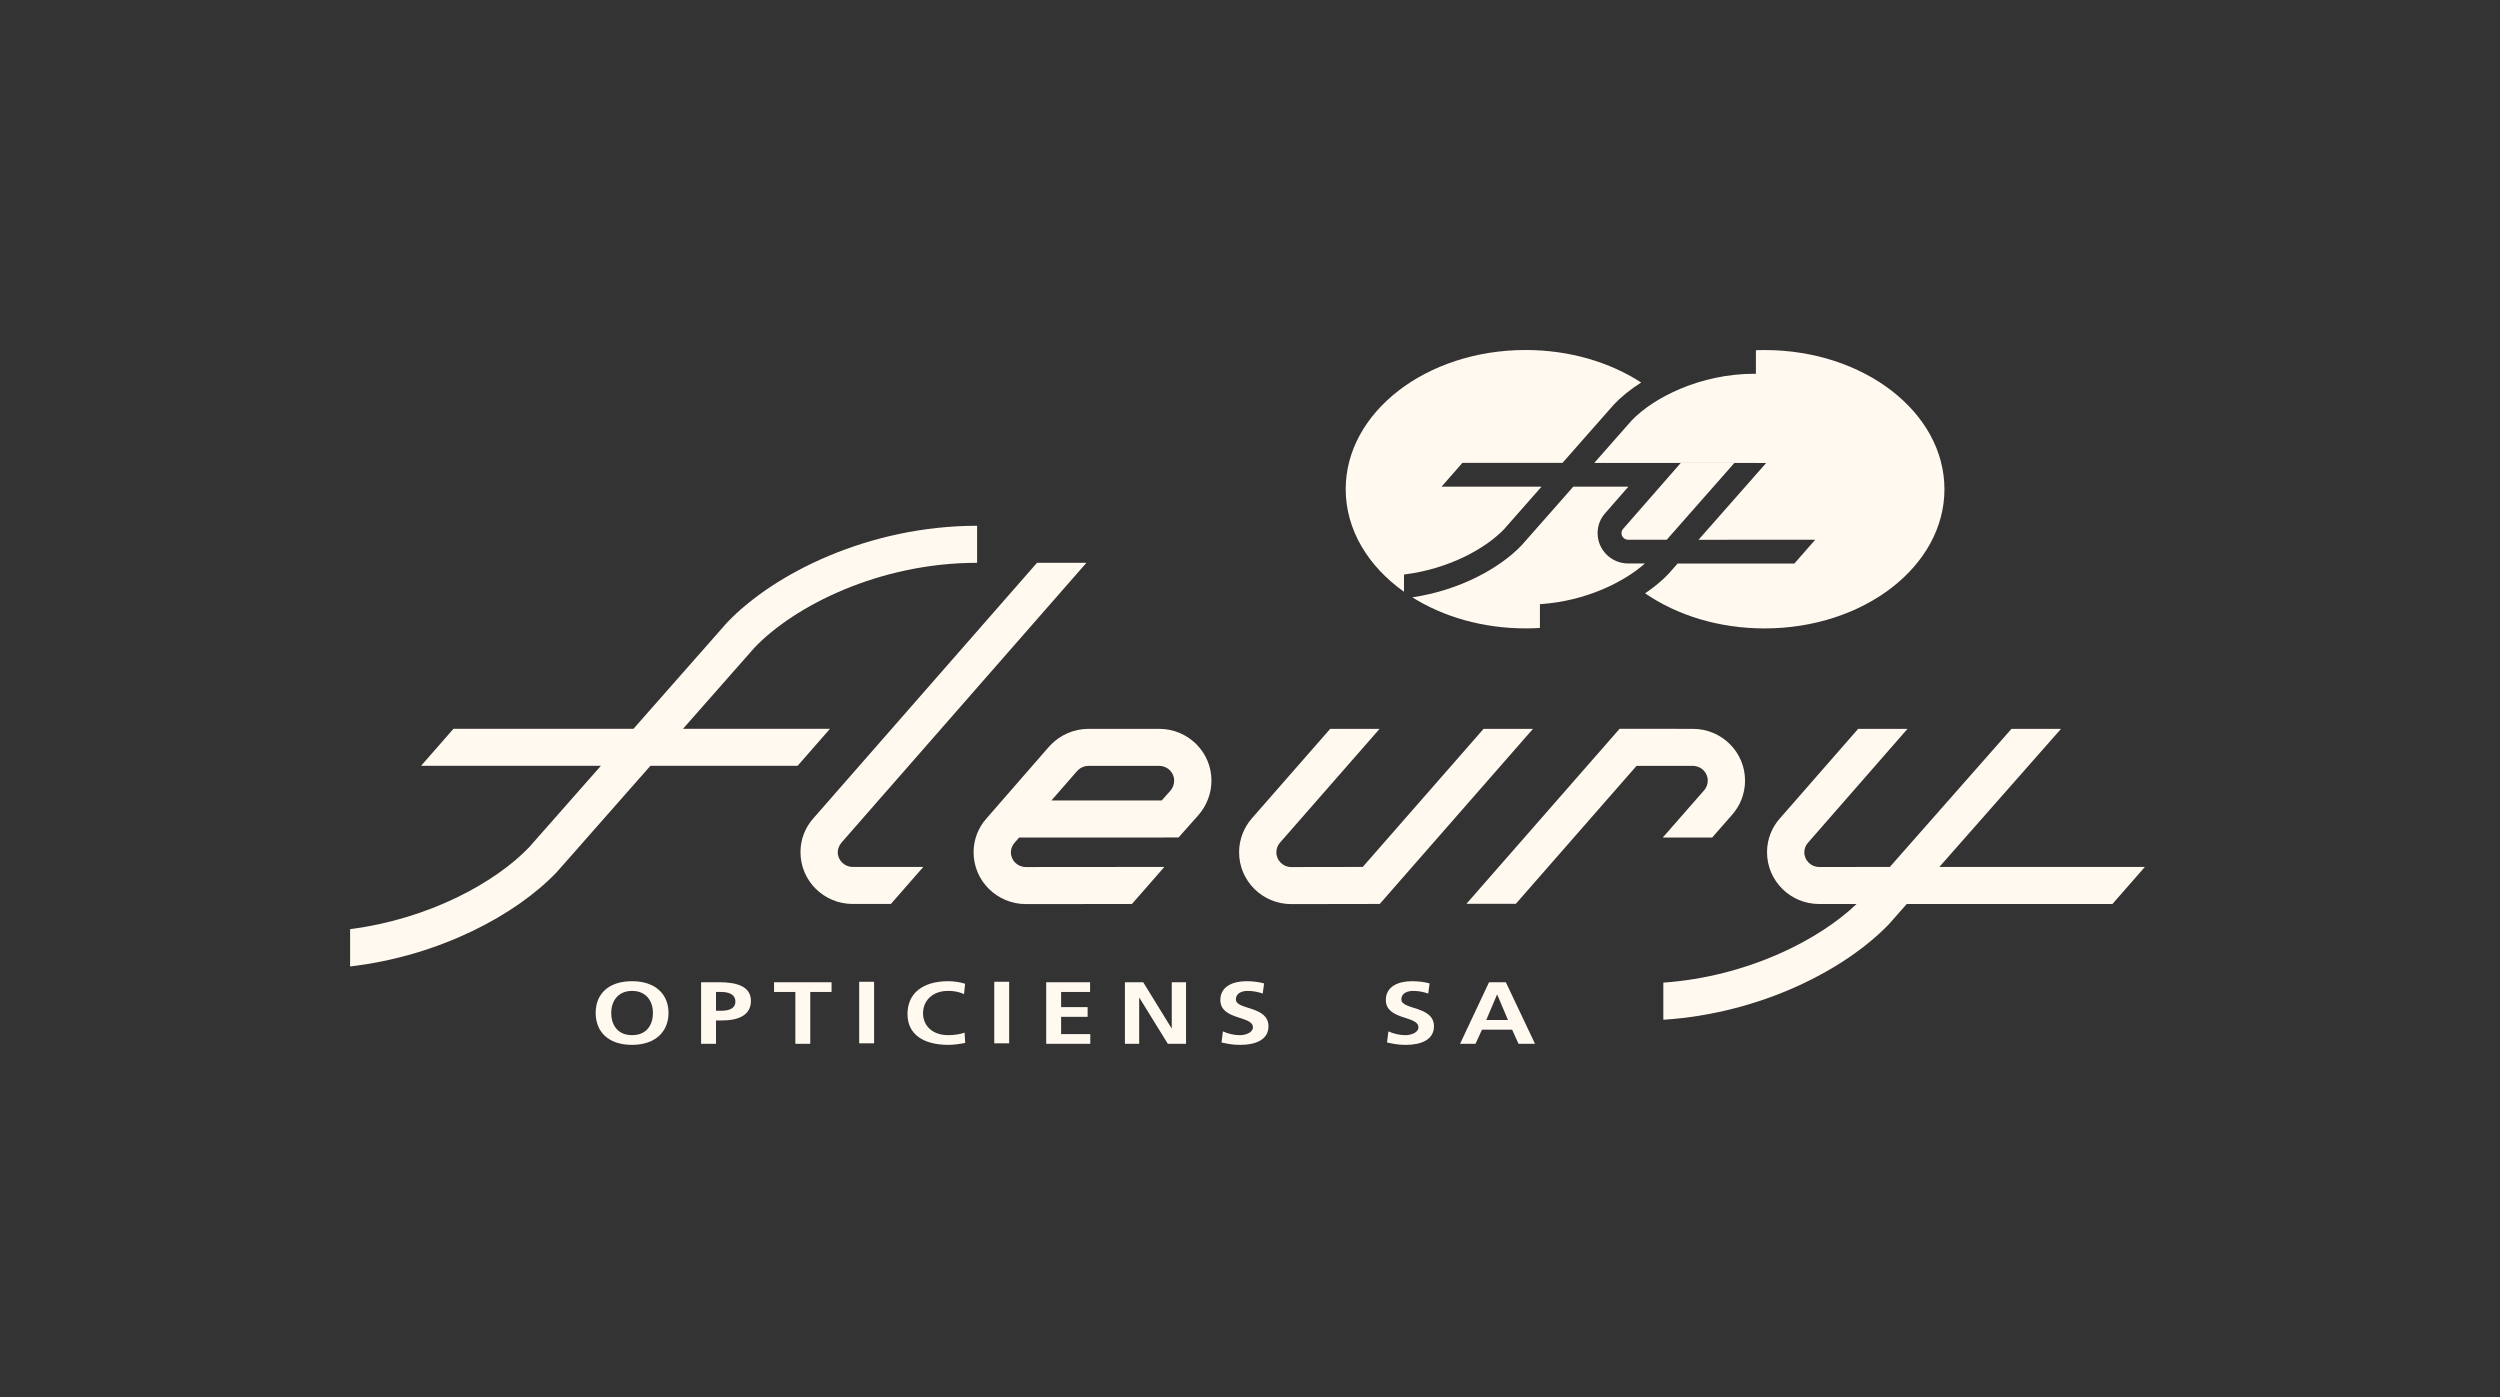 <?xml version="1.0" encoding="UTF-8" standalone="no"?>
<!DOCTYPE svg PUBLIC "-//W3C//DTD SVG 1.1//EN" "http://www.w3.org/Graphics/SVG/1.1/DTD/svg11.dtd">
<svg width="100%" height="100%" viewBox="0 0 390 218" version="1.1" xmlns="http://www.w3.org/2000/svg" xmlns:xlink="http://www.w3.org/1999/xlink" xml:space="preserve" xmlns:serif="http://www.serif.com/" style="fill-rule:evenodd;clip-rule:evenodd;stroke-linejoin:round;stroke-miterlimit:2;">
    <rect x="0" y="0" width="390" height="218" fill="#333333" stroke="none"/>
    <g id="floral">
        <g transform="matrix(0.687,0,0,0.687,169.484,141.018)">
            <path d="M0,-77.473L-55.537,-14.029C-56.053,-13.462 -56.469,-12.601 -56.469,-11.761C-56.469,-9.919 -54.963,-8.412 -53.072,-8.412L-52.576,-8.41L-37.044,-8.41L-44.405,0L-52.587,0L-53.082,-0.001C-59.632,-0.001 -64.934,-5.258 -64.934,-11.761C-64.934,-14.709 -63.836,-17.438 -61.944,-19.523L-11.218,-77.473L0,-77.473Z" style="fill:rgb(255,249,240);fill-rule:nonzero;"/>
        </g>
        <g transform="matrix(0.687,0,0,0.687,158.985,124.081)">
            <path d="M0,9.571L-1.013,10.732C-1.533,11.3 -1.876,12.078 -1.876,12.92C-1.876,14.752 -0.388,16.27 1.544,16.27L32.974,16.244L25.608,24.661L1.547,24.68C-5.022,24.681 -10.341,19.434 -10.341,12.92C-10.341,9.985 -9.251,7.268 -7.375,5.187L6.248,-10.449L7.1,-11.403C9.251,-13.647 12.352,-15.11 15.724,-15.11L31.81,-15.11C38.363,-15.11 43.67,-9.854 43.67,-3.35C43.67,-0.373 42.526,2.361 40.779,4.405L36.192,9.561L0,9.571ZM7.33,1.159L32.377,1.151L34.41,-1.134C34.908,-1.745 35.207,-2.52 35.207,-3.35C35.207,-5.191 33.706,-6.699 31.81,-6.699L15.724,-6.699C14.784,-6.699 13.94,-6.323 13.324,-5.703L12.6,-4.89L7.33,1.159Z" style="fill:rgb(255,249,240);fill-rule:nonzero;"/>
        </g>
        <g transform="matrix(0.687,0,0,0.687,239.145,141.039)">
            <path d="M0,-39.794L-34.794,-0.034L-54.895,0C-61.432,0 -66.734,-5.266 -66.734,-11.76C-66.734,-14.686 -65.646,-17.38 -63.865,-19.437L-46.048,-39.794L-34.832,-39.794L-57.456,-13.942C-57.966,-13.354 -58.27,-12.598 -58.27,-11.76C-58.27,-9.911 -56.763,-8.411 -54.902,-8.411L-38.656,-8.438L-11.217,-39.794L0,-39.794Z" style="fill:rgb(255,249,240);fill-rule:nonzero;"/>
        </g>
        <g transform="matrix(0.687,0,0,0.687,228.76,113.694)">
            <path d="M0,39.743L34.781,0L51.412,0.007C57.965,0.007 63.271,5.263 63.271,11.767C63.271,14.766 62.137,17.511 60.275,19.587L55.812,24.682L44.592,24.682L53.939,14.011C54.472,13.416 54.807,12.624 54.807,11.767C54.807,9.926 53.306,8.418 51.411,8.418L38.635,8.412L11.217,39.743L0,39.743Z" style="fill:rgb(255,249,240);fill-rule:nonzero;"/>
        </g>
        <g transform="matrix(0.687,0,0,0.687,92.925,158.06)">
            <path d="M0,-0.079C0,4.206 2.853,7.188 8.269,7.188C13.613,7.188 16.539,4.145 16.539,-0.079C16.539,-4.303 13.564,-7.267 8.269,-7.267C2.902,-7.267 0,-4.364 0,-0.079M3.53,-0.079C3.53,-2.541 4.909,-5.064 8.269,-5.064C11.63,-5.064 13.009,-2.541 13.009,-0.079C13.009,2.444 11.727,4.986 8.269,4.986C4.812,4.986 3.53,2.444 3.53,-0.079" style="fill:rgb(255,249,240);fill-rule:nonzero;"/>
        </g>
        <g transform="matrix(0.687,0,0,0.687,111.698,161.321)">
            <path d="M0,-9.57L1.185,-9.57C2.926,-9.57 4.401,-9.009 4.401,-7.388C4.401,-5.766 2.877,-5.305 1.185,-5.305L0,-5.305L0,-9.57ZM-3.385,2.202L0,2.202L0,-3.103L1.427,-3.103C5.053,-3.103 7.931,-4.285 7.931,-7.548C7.931,-10.891 4.57,-11.772 0.895,-11.772L-3.385,-11.772L-3.385,2.202Z" style="fill:rgb(255,249,240);fill-rule:nonzero;"/>
        </g>
        <g transform="matrix(0.687,0,0,0.687,124.076,153.232)">
            <path d="M0,13.975L3.385,13.975L3.385,2.203L8.221,2.203L8.221,0L-4.836,0L-4.836,2.203L0,2.203L0,13.975Z" style="fill:rgb(255,249,240);fill-rule:nonzero;"/>
        </g>
        <g transform="matrix(0.687,0,0,0.687,-615.339,-290.05)">
            <rect x="1090.79" y="645.134" width="3.385" height="13.975" style="fill:rgb(255,249,240);"/>
        </g>
        <g transform="matrix(0.687,0,0,0.687,150.472,154.98)">
            <path d="M0,8.889C-0.798,9.229 -2.37,9.47 -3.699,9.47C-7.302,9.47 -9.43,7.328 -9.43,4.485C-9.43,1.621 -7.254,-0.581 -3.772,-0.581C-2.563,-0.581 -1.402,-0.441 -0.121,0.16L0.121,-2.203C-1.112,-2.603 -2.587,-2.783 -3.699,-2.783C-9.43,-2.783 -12.96,-0.1 -12.96,4.685C-12.96,9.41 -9.164,11.672 -3.699,11.672C-2.418,11.672 -1.088,11.472 0.145,11.231L0,8.889Z" style="fill:rgb(255,249,240);fill-rule:nonzero;"/>
        </g>
        <g transform="matrix(0.687,0,0,0.687,-615.339,-290.05)">
            <rect x="1121.46" y="645.134" width="3.385" height="13.975" style="fill:rgb(255,249,240);"/>
        </g>
        <g transform="matrix(0.687,0,0,0.687,163.208,153.232)">
            <path d="M0,13.975L10.01,13.975L10.01,11.773L3.385,11.773L3.385,7.849L9.406,7.849L9.406,5.647L3.385,5.647L3.385,2.203L9.962,2.203L9.962,0L0,0L0,13.975Z" style="fill:rgb(255,249,240);fill-rule:nonzero;"/>
        </g>
        <g transform="matrix(0.687,0,0,0.687,175.486,153.232)">
            <path d="M0,13.975L3.24,13.975L3.24,3.524L3.288,3.524L9.744,13.975L13.879,13.975L13.879,0L10.639,0L10.639,10.451L10.59,10.451L4.159,0L0,0L0,13.975Z" style="fill:rgb(255,249,240);fill-rule:nonzero;"/>
        </g>
        <g transform="matrix(0.687,0,0,0.687,197.201,162.656)">
            <path d="M0,-13.455C-1.233,-13.795 -2.588,-13.955 -4.038,-13.955C-7.012,-13.955 -9.937,-12.814 -9.937,-9.691C-9.937,-5.066 -2.539,-6.167 -2.539,-3.504C-2.539,-2.243 -4.255,-1.702 -5.537,-1.702C-6.867,-1.702 -8.197,-2.043 -9.357,-2.563L-9.671,-0.04C-8.003,0.3 -7.181,0.5 -5.344,0.5C-1.934,0.5 0.991,-0.661 0.991,-3.724C0.991,-8.409 -6.408,-7.388 -6.408,-9.811C-6.408,-11.332 -4.908,-11.753 -3.747,-11.753C-2.563,-11.753 -1.378,-11.533 -0.315,-11.152L0,-13.455Z" style="fill:rgb(255,249,240);fill-rule:nonzero;"/>
        </g>
        <g transform="matrix(0.687,0,0,0.687,223.017,162.656)">
            <path d="M0,-13.455C-1.233,-13.795 -2.586,-13.955 -4.037,-13.955C-7.011,-13.955 -9.936,-12.814 -9.936,-9.691C-9.936,-5.066 -2.538,-6.167 -2.538,-3.504C-2.538,-2.243 -4.256,-1.702 -5.536,-1.702C-6.866,-1.702 -8.197,-2.043 -9.357,-2.563L-9.671,-0.04C-8.002,0.3 -7.181,0.5 -5.343,0.5C-1.934,0.5 0.991,-0.661 0.991,-3.724C0.991,-8.409 -6.407,-7.388 -6.407,-9.811C-6.407,-11.332 -4.908,-11.753 -3.748,-11.753C-2.562,-11.753 -1.378,-11.533 -0.313,-11.152L0,-13.455Z" style="fill:rgb(255,249,240);fill-rule:nonzero;"/>
        </g>
        <g transform="matrix(0.687,0,0,0.687,235.245,156.946)">
            <path d="M0,3.164L-4.933,3.164L-2.49,-2.602L-2.443,-2.602L0,3.164ZM-10.881,8.569L-7.375,8.569L-5.9,5.366L0.943,5.366L2.393,8.569L6.141,8.569L-0.484,-5.405L-4.304,-5.405L-10.881,8.569Z" style="fill:rgb(255,249,240);fill-rule:nonzero;"/>
        </g>
        <g transform="matrix(0.687,0,0,0.687,273.921,94.333)">
            <path d="M0,-52.438L0,-57.789C0.65,-57.813 1.305,-57.825 1.962,-57.825C24.523,-57.825 42.812,-43.674 42.812,-26.219C42.812,-8.763 24.523,5.387 1.962,5.387C-8.447,5.387 -17.946,2.375 -25.161,-2.584C-23.086,-3.983 -21.3,-5.476 -19.865,-6.982L-17.777,-9.352L8.742,-9.354L13.46,-14.746L-13.028,-14.744L2.334,-32.183L-36.705,-32.191L-28.2,-41.847C-23.263,-47.004 -12.663,-52.438 -0.36,-52.438L0,-52.438Z" style="fill:rgb(255,249,240);fill-rule:nonzero;"/>
        </g>
        <g transform="matrix(0.687,0,0,0.687,240.228,58.378)">
            <path d="M0,52.216L0,57.617C-1.073,57.682 -2.157,57.714 -3.253,57.714C-13.001,57.714 -21.951,55.073 -28.973,50.664C-18.209,49.068 -9.095,44.034 -4.145,38.839L7.581,25.527L20.09,25.527L14.853,31.521C13.741,32.745 13.096,34.346 13.096,36.078C13.096,39.887 16.204,42.976 20.036,42.976L23.845,42.975C18.969,47.29 10.363,51.475 0.334,52.192L0,52.216ZM44.159,20.145L28.799,37.583L20.036,37.584C19.199,37.584 18.521,36.91 18.521,36.078C18.521,35.704 18.682,35.345 18.92,35.088L31.979,20.145L44.159,20.145ZM-44.102,26.108C-44.102,8.653 -25.814,-5.498 -3.253,-5.498C6.735,-5.498 15.886,-2.724 22.985,1.882C20.541,3.441 18.459,5.133 16.83,6.844L5.122,20.136L-17.614,20.136L-22.332,25.527L0.372,25.527L-8.15,35.203C-12.339,39.579 -20.611,44.159 -30.549,45.442L-30.862,45.482L-30.862,49.403C-39.001,43.625 -44.102,35.328 -44.102,26.108" style="fill:rgb(255,249,240);fill-rule:nonzero;"/>
        </g>
        <g transform="matrix(0.687,0,0,0.687,152.427,144.989)">
            <path d="M0,-83.247C-22.294,-83.247 -41.524,-73.41 -50.529,-64.004L-66.778,-45.557L-33.402,-45.557L-40.763,-37.147L-74.186,-37.147L-95.456,-13.001C-104.652,-3.351 -121.995,6.03 -142.373,8.411L-142.373,-0.06C-124.371,-2.383 -109.357,-10.679 -101.713,-18.665L-85.433,-37.147L-126.265,-37.147L-118.904,-45.557L-78.024,-45.557L-56.786,-69.667C-46.136,-80.842 -24.561,-91.658 0,-91.658L0,-83.247Z" style="fill:rgb(255,249,240);fill-rule:nonzero;"/>
        </g>
        <g transform="matrix(0.687,0,0,0.687,321.515,159.082)">
            <path d="M0,-66.052L-27.622,-34.696L19.044,-34.699L11.682,-26.288L-35.03,-26.285L-38.969,-21.813C-48.822,-11.474 -68.028,-1.443 -90.298,0L-90.298,-8.429C-71.272,-9.79 -55.046,-18.036 -46.42,-26.285L-54.917,-26.284C-61.453,-26.284 -66.752,-31.549 -66.752,-38.044C-66.752,-40.998 -65.649,-43.728 -63.753,-45.813L-46.069,-66.052L-34.86,-66.052L-57.405,-40.253C-57.934,-39.682 -58.287,-38.893 -58.287,-38.044C-58.287,-36.194 -56.778,-34.694 -54.917,-34.694L-38.869,-34.695L-11.248,-66.052L0,-66.052Z" style="fill:rgb(255,249,240);fill-rule:nonzero;"/>
        </g>
    </g>
</svg>
